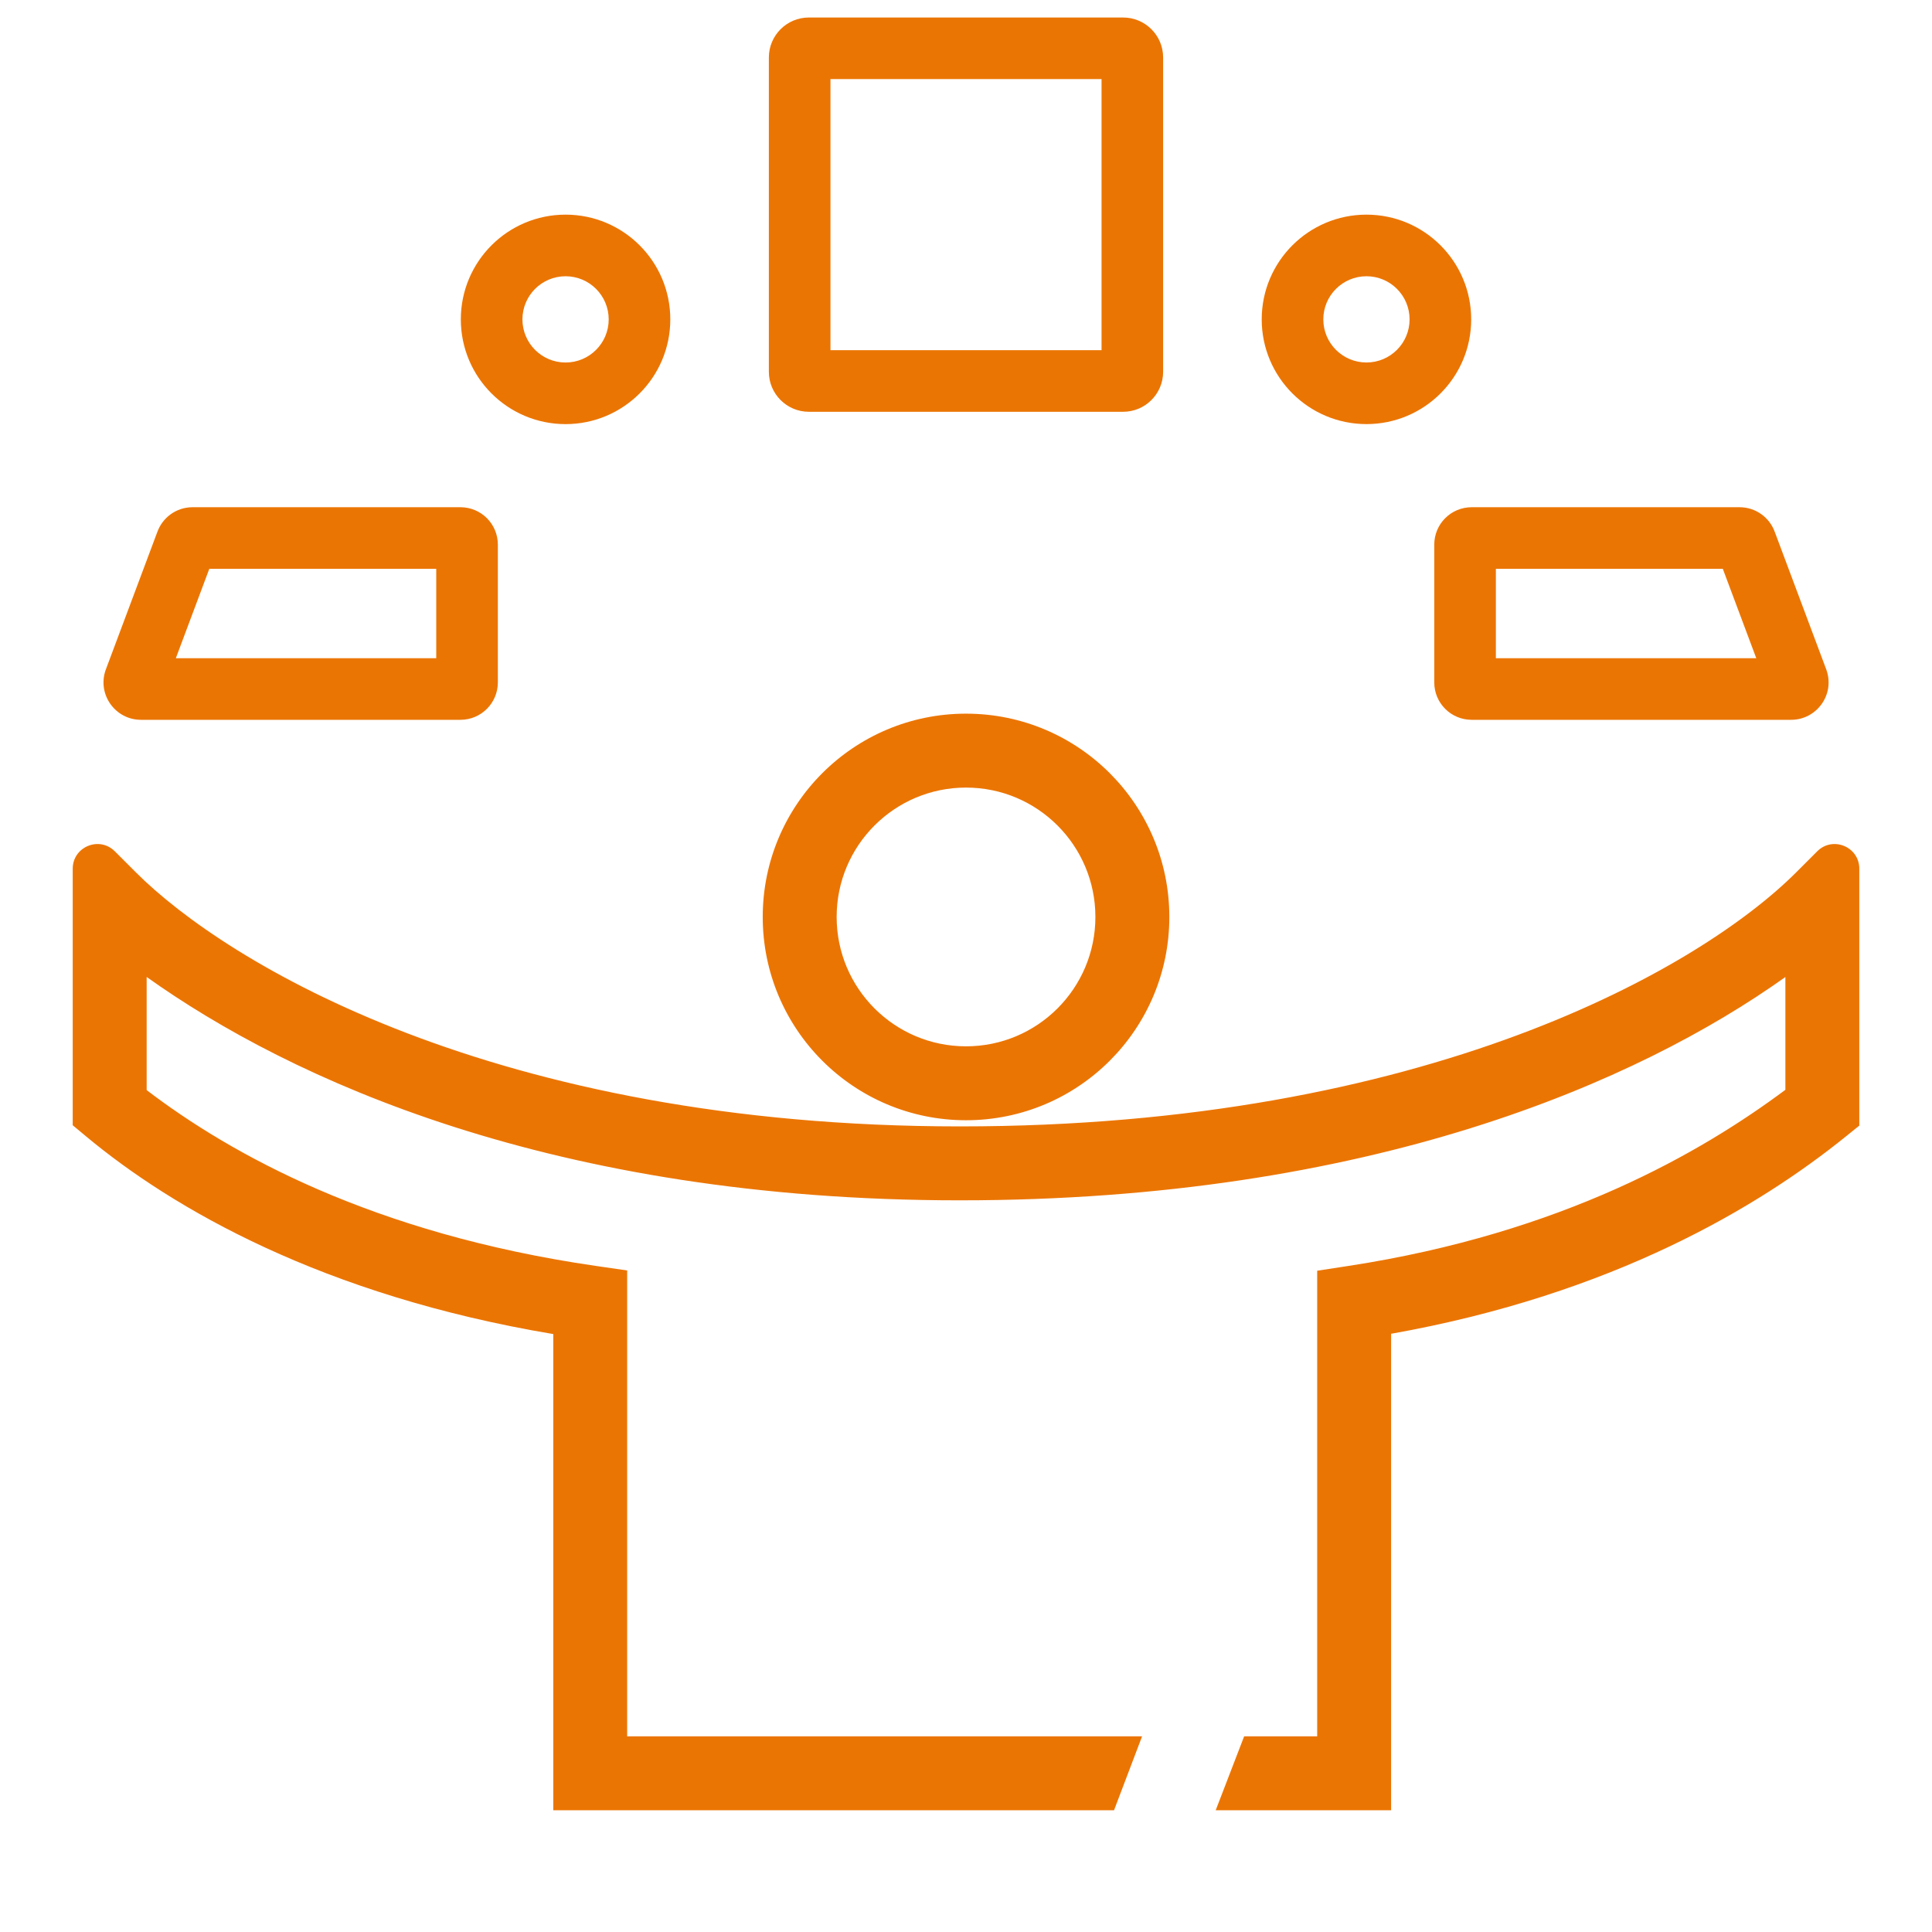 <?xml version="1.0" encoding="utf-8"?>
<svg xmlns="http://www.w3.org/2000/svg" fill="none" height="100%" overflow="visible" preserveAspectRatio="none" style="display: block;" viewBox="0 0 80 80" width="100%">
<g id="Icon_167x167">
<g id="Group 17">
<path d="M19.339 28.257L20.615 28.258L20.615 28.257L19.339 28.257ZM19.066 28.53L19.066 29.806L19.068 29.806L19.066 28.53ZM5.837 28.53L5.837 27.255L5.837 27.255L5.837 28.53ZM5.577 28.168L4.383 27.721L4.377 27.737L4.371 27.753L5.577 28.168ZM7.713 22.463L8.908 22.91L8.912 22.898L8.917 22.885L7.713 22.463ZM7.973 22.278L7.973 21.003L7.973 21.003L7.973 22.278ZM19.066 22.278L19.068 21.003L19.066 21.003L19.066 22.278ZM19.339 22.552L20.615 22.552L20.615 22.552L19.339 22.552ZM26.481 13.225L27.756 13.225L27.756 13.225L26.481 13.225ZM23.419 16.286L23.419 17.562L23.419 17.562L23.419 16.286ZM20.358 13.225L19.082 13.225L19.082 13.225L20.358 13.225ZM23.419 10.163L23.419 8.888L23.419 8.888L23.419 10.163ZM33.493 15.775L33.492 17.051L33.493 17.051L33.493 15.775ZM33.113 2.381L31.837 2.38L31.837 2.381L33.113 2.381ZM33.493 2L33.493 0.725L33.492 0.725L33.493 2ZM46.888 2.381L48.163 2.381L48.163 2.38L46.888 2.381ZM59.644 13.225L60.919 13.225L60.919 13.225L59.644 13.225ZM56.582 16.285L56.582 17.561L56.582 17.561L56.582 16.285ZM53.521 13.225L52.245 13.225L52.245 13.225L53.521 13.225ZM56.582 10.163L56.582 8.888L56.582 8.888L56.582 10.163ZM74.427 28.168L75.633 27.753L75.628 27.737L75.622 27.721L74.427 28.168ZM74.167 28.53L74.167 29.806L74.168 29.806L74.167 28.53ZM60.939 28.53L60.939 29.806L60.939 29.806L60.939 28.53ZM60.665 28.257L59.39 28.257L59.39 28.258L60.665 28.257ZM60.665 22.552L59.39 22.552L59.39 22.552L60.665 22.552ZM60.939 22.278L60.939 21.003L60.939 21.003L60.939 22.278ZM72.032 22.278L72.032 21.003L72.032 21.003L72.032 22.278ZM72.291 22.463L71.088 22.885L71.092 22.898L71.097 22.91L72.291 22.463ZM19.339 28.257L18.064 28.256C18.064 27.703 18.514 27.256 19.064 27.255L19.066 28.53L19.068 29.806C19.921 29.805 20.614 29.114 20.615 28.258L19.339 28.257ZM19.066 28.53L19.066 27.255L5.837 27.255L5.837 28.53L5.837 29.806L19.066 29.806L19.066 28.53ZM5.837 28.53L5.837 27.255C6.52 27.255 7.009 27.926 6.784 28.583L5.577 28.168L4.371 27.753C4.024 28.763 4.779 29.806 5.837 29.806L5.837 28.53ZM5.577 28.168L6.772 28.615L8.908 22.91L7.713 22.463L6.519 22.016L4.383 27.721L5.577 28.168ZM7.713 22.463L8.917 22.885C8.779 23.278 8.404 23.554 7.973 23.554L7.973 22.278L7.973 21.003C7.305 21.003 6.725 21.427 6.51 22.041L7.713 22.463ZM7.973 22.278L7.973 23.554L19.066 23.554L19.066 22.278L19.066 21.003L7.973 21.003L7.973 22.278ZM19.066 22.278L19.064 23.554C18.515 23.553 18.064 23.106 18.064 22.552L19.339 22.552L20.615 22.552C20.615 21.694 19.921 21.004 19.068 21.003L19.066 22.278ZM19.339 22.552L18.064 22.552L18.064 28.257L19.339 28.257L20.615 28.257L20.615 22.552L19.339 22.552ZM26.481 13.225L25.205 13.225C25.205 14.211 24.405 15.011 23.419 15.011L23.419 16.286L23.419 17.562C25.814 17.561 27.756 15.62 27.756 13.225L26.481 13.225ZM23.419 16.286L23.419 15.011C22.433 15.011 21.633 14.211 21.633 13.225L20.358 13.225L19.082 13.225C19.082 15.62 21.024 17.561 23.419 17.562L23.419 16.286ZM20.358 13.225L21.633 13.225C21.633 12.239 22.433 11.439 23.419 11.439L23.419 10.163L23.419 8.888C21.024 8.888 19.082 10.829 19.082 13.225L20.358 13.225ZM23.419 10.163L23.419 11.439C24.405 11.439 25.205 12.239 25.205 13.225L26.481 13.225L27.756 13.225C27.756 10.829 25.814 8.888 23.419 8.888L23.419 10.163ZM46.888 15.394L45.613 15.394C45.613 14.9 46.012 14.5 46.506 14.5L46.506 15.775L46.506 17.051C47.421 17.051 48.163 16.309 48.163 15.394L46.888 15.394ZM46.506 15.775L46.506 14.5L33.493 14.5L33.493 15.775L33.493 17.051L46.506 17.051L46.506 15.775ZM33.493 15.775L33.495 14.5C33.99 14.501 34.388 14.902 34.388 15.394L33.113 15.394L31.837 15.394C31.837 16.306 32.576 17.05 33.492 17.051L33.493 15.775ZM33.113 15.394L34.388 15.394L34.388 2.381L33.113 2.381L31.837 2.381L31.837 15.394L33.113 15.394ZM33.113 2.381L34.388 2.382C34.388 2.876 33.988 3.275 33.495 3.275L33.493 2L33.492 0.725C32.579 0.726 31.838 1.465 31.837 2.38L33.113 2.381ZM33.493 2L33.493 3.275L46.506 3.275L46.506 2L46.506 0.725L33.493 0.725L33.493 2ZM46.506 2L46.506 3.275C46.015 3.275 45.613 2.878 45.613 2.382L46.888 2.381L48.163 2.38C48.163 1.463 47.418 0.725 46.506 0.725L46.506 2ZM46.888 2.381L45.613 2.381L45.613 15.394L46.888 15.394L48.163 15.394L48.163 2.381L46.888 2.381ZM59.644 13.225L58.368 13.225C58.368 14.21 57.569 15.01 56.582 15.01L56.582 16.285L56.582 17.561C58.977 17.561 60.919 15.62 60.919 13.225L59.644 13.225ZM56.582 16.285L56.583 15.01C55.596 15.01 54.796 14.21 54.796 13.225L53.521 13.225L52.245 13.225C52.245 15.62 54.188 17.56 56.582 17.561L56.582 16.285ZM53.521 13.225L54.796 13.225C54.796 12.239 55.596 11.439 56.583 11.439L56.582 10.163L56.582 8.888C54.188 8.888 52.245 10.829 52.245 13.225L53.521 13.225ZM56.582 10.163L56.582 11.439C57.569 11.439 58.368 12.238 58.368 13.225L59.644 13.225L60.919 13.225C60.919 10.829 58.977 8.888 56.582 8.888L56.582 10.163ZM74.427 28.168L73.221 28.583C72.995 27.925 73.486 27.255 74.166 27.255L74.167 28.53L74.168 29.806C75.224 29.805 75.981 28.764 75.633 27.753L74.427 28.168ZM74.167 28.53L74.167 27.255L60.939 27.255L60.939 28.53L60.939 29.806L74.167 29.806L74.167 28.53ZM60.939 28.53L60.939 27.255C61.492 27.255 61.941 27.705 61.941 28.256L60.665 28.257L59.39 28.258C59.39 29.113 60.082 29.806 60.939 29.806L60.939 28.53ZM60.665 28.257L61.941 28.257L61.941 22.552L60.665 22.552L59.39 22.552L59.39 28.257L60.665 28.257ZM60.665 22.552L61.941 22.552C61.941 23.105 61.491 23.554 60.939 23.554L60.939 22.278L60.939 21.003C60.083 21.003 59.39 21.695 59.39 22.552L60.665 22.552ZM60.939 22.278L60.939 23.554L72.032 23.554L72.032 22.278L72.032 21.003L60.939 21.003L60.939 22.278ZM72.032 22.278L72.031 23.554C71.601 23.554 71.226 23.279 71.088 22.885L72.291 22.463L73.495 22.041C73.279 21.426 72.699 21.003 72.032 21.003L72.032 22.278ZM72.291 22.463L71.097 22.91L73.233 28.615L74.427 28.168L75.622 27.721L73.486 22.016L72.291 22.463Z" fill="#EB7503" id="Union"/>
<path d="M75.249 35.25C75.891 34.608 76.99 35.063 76.99 35.972V46.609L76.421 47.068C72.862 49.938 66.833 53.588 57.603 55.229V74.958H50.34L51.518 71.897H54.542V52.618L55.84 52.419C64.712 51.055 70.459 47.712 73.929 45.127V40.456C67.817 44.811 56.707 49.703 39.746 49.703C22.876 49.703 12.003 44.682 6.073 40.454V45.139C9.526 47.773 15.425 51.078 24.66 52.417L25.97 52.607V71.897H47.292L46.13 74.958H22.91V55.241C13.36 53.64 7.148 50.041 3.562 47.053L3.011 46.594V35.972C3.012 35.063 4.111 34.608 4.754 35.25L5.625 36.121C9.357 39.854 20.463 46.642 39.746 46.642C59.052 46.642 70.403 40.096 74.378 36.121L75.249 35.25ZM40.001 29.551C44.65 29.551 48.419 33.319 48.42 37.969C48.42 42.618 44.65 46.387 40.001 46.387C35.352 46.386 31.583 42.618 31.583 37.969C31.583 33.32 35.352 29.551 40.001 29.551ZM40.001 32.612C37.042 32.612 34.644 35.01 34.644 37.969C34.644 40.927 37.042 43.326 40.001 43.326C42.959 43.326 45.358 40.927 45.358 37.969C45.358 35.01 42.959 32.612 40.001 32.612Z" fill="#EB7503" id="Subtract"/>
</g>
</g>
</svg>